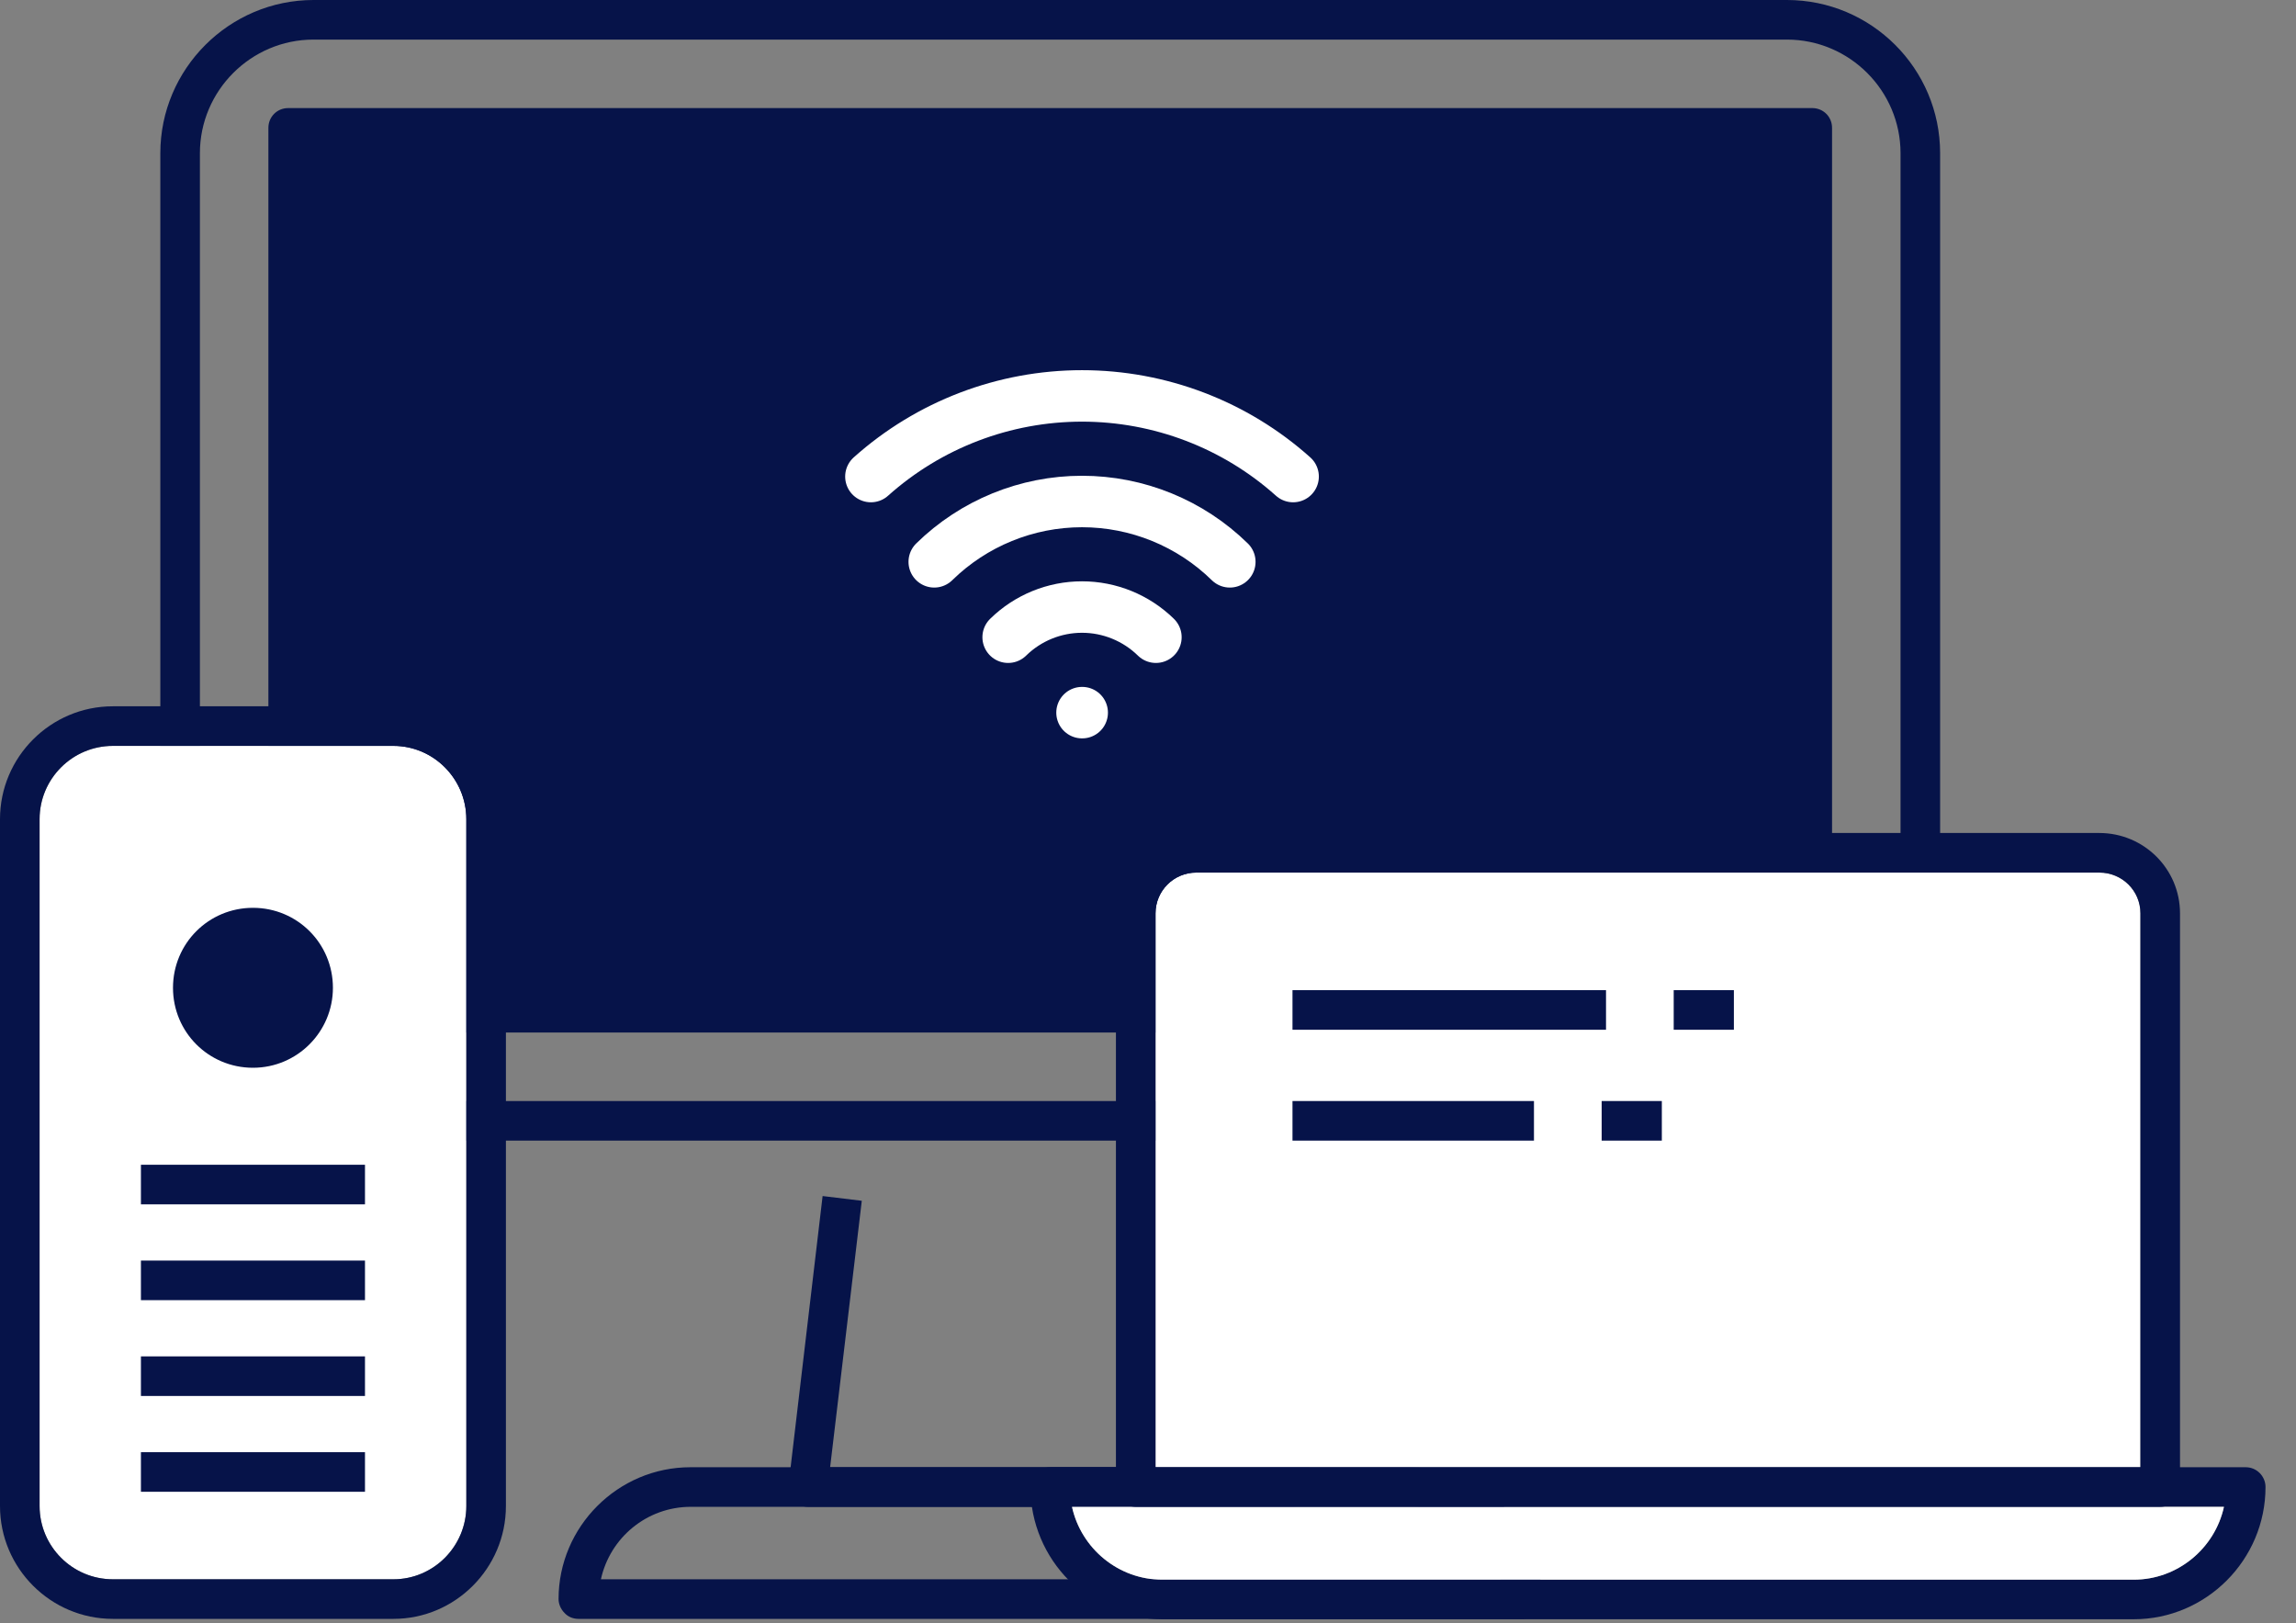 <svg width="58" height="41" viewBox="0 0 58 41" fill="none" xmlns="http://www.w3.org/2000/svg">
<rect x="0" y="0" width="58" height="41" fill="#808080" stroke="none"/>
<path d="M7.92 1C6.34 1 5.05 2.29 5.05 3.87V24.94C5.05 26.52 6.34 27.81 7.92 27.81H45.14C46.72 27.81 48.01 26.52 48.01 24.94V3.87C48.01 2.29 46.72 1 45.14 1H7.92ZM45.14 28.81H7.92C5.79 28.81 4.05 27.07 4.05 24.94V3.87C4.05 1.74 5.79 0 7.92 0H45.14C47.27 0 49.01 1.73 49.01 3.87V24.94C49.01 27.07 47.28 28.81 45.14 28.81Z" fill="#061349"/>
<path d="M46.28 3.23V25.58C46.28 25.86 46.06 26.08 45.78 26.08H7.28C7 26.08 6.78 25.86 6.78 25.58V3.23C6.78 2.95 7 2.73 7.28 2.73H45.78C46.06 2.73 46.28 2.95 46.28 3.23Z" fill="#061349"/>
<path d="M32.65 38.06H20.41C20.27 38.06 20.13 38 20.04 37.89C19.94 37.78 19.9 37.64 19.92 37.5L20.78 30.21L21.77 30.33L20.97 37.06H32.08L31.28 30.33L32.27 30.21L33.13 37.5C33.15 37.64 33.1 37.78 33.01 37.89C32.91 38 32.78 38.06 32.64 38.06" fill="#061349"/>
<path d="M15.17 39.89H37.9C37.67 38.85 36.74 38.06 35.63 38.06H17.45C16.34 38.06 15.41 38.84 15.18 39.89M38.45 40.89H14.61C14.48 40.89 14.35 40.84 14.26 40.74C14.17 40.65 14.11 40.52 14.11 40.39C14.11 38.56 15.61 37.06 17.44 37.06H35.62C37.45 37.06 38.95 38.55 38.95 40.39C38.95 40.52 38.9 40.65 38.8 40.74C38.71 40.83 38.58 40.89 38.45 40.89Z" fill="#061349"/>
<path d="M11.78 20.69V38.04C11.78 39.06 10.95 39.89 9.94 39.89H2.85C1.83 39.89 1 39.06 1 38.04V20.69C1 19.67 1.83 18.84 2.85 18.84H9.94C10.95 18.84 11.78 19.67 11.78 20.69Z" fill="white"/>
<path d="M11.78 38.04C11.78 39.06 10.95 39.89 9.94 39.89H2.85C1.83 39.89 1 39.06 1 38.04V20.69C1 19.67 1.83 18.84 2.85 18.84H9.94C10.95 18.84 11.78 19.67 11.78 20.69V38.04ZM9.94 17.84H2.85C1.28 17.84 0 19.12 0 20.69V38.04C0 39.61 1.28 40.89 2.85 40.89H9.94C11.5 40.89 12.78 39.61 12.78 38.04V20.69C12.78 19.12 11.5 17.84 9.94 17.84Z" fill="#061349"/>
<path d="M53.9 39.9H29.36C28.25 39.9 27.31 39.11 27.08 38.06H56.18C55.95 39.11 55.01 39.9 53.9 39.9ZM56.73 37.06H26.53C26.25 37.06 26.03 37.29 26.03 37.56C26.03 39.4 27.52 40.9 29.36 40.9H53.9C55.73 40.9 57.23 39.4 57.23 37.56C57.23 37.29 57.01 37.06 56.73 37.06Z" fill="#061349"/>
<path d="M56.18 38.06C55.95 39.11 55.01 39.9 53.9 39.9H29.36C28.25 39.9 27.31 39.11 27.08 38.06H56.18Z" fill="white"/>
<path d="M54.07 23.07V37.06H29.19V23.07C29.19 22.5 29.65 22.04 30.22 22.04H53.03C53.61 22.04 54.07 22.5 54.07 23.07Z" fill="white"/>
<path d="M29.19 23.07C29.19 22.5 29.65 22.04 30.22 22.04H53.03C53.61 22.04 54.07 22.5 54.07 23.07V37.06H29.19V23.07ZM53.03 21.04H30.22C29.1 21.04 28.19 21.95 28.19 23.07V37.56C28.19 37.84 28.41 38.06 28.69 38.06H54.57C54.71 38.06 54.83 38.01 54.93 37.91C55.02 37.82 55.07 37.69 55.07 37.56V23.07C55.07 21.95 54.16 21.04 53.03 21.04Z" fill="#061349"/>
<path d="M40.57 25.01H32.65V26.01H40.57V25.01Z" fill="#061349"/>
<path d="M43.8 25.01H42.28V26.01H43.8V25.01Z" fill="#061349"/>
<path d="M38.75 27.81H32.65V28.81H38.75V27.81Z" fill="#061349"/>
<path d="M41.98 27.81H40.46V28.81H41.98V27.81Z" fill="#061349"/>
<path d="M8.41 24.95C8.41 26.06 7.51 26.97 6.39 26.97C5.27 26.97 4.37 26.07 4.37 24.95C4.37 23.83 5.27 22.93 6.39 22.93C7.51 22.93 8.41 23.83 8.41 24.95Z" fill="#061349"/>
<path d="M9.22 29.42H3.56V30.42H9.22V29.42Z" fill="#061349"/>
<path d="M9.22 31.84H3.56V32.84H9.22V31.84Z" fill="#061349"/>
<path d="M9.22 34.26H3.56V35.26H9.22V34.26Z" fill="#061349"/>
<path d="M9.22 36.68H3.56V37.68H9.22V36.68Z" fill="#061349"/>
<path d="M27.333 18H27.338" stroke="white" stroke-width="1.3" stroke-linecap="round" stroke-linejoin="round"/>
<path d="M22 12.037C23.467 10.725 25.365 10 27.333 10C29.301 10 31.2 10.725 32.666 12.037" stroke="white" stroke-width="1.3" stroke-linecap="round" stroke-linejoin="round"/>
<path d="M23.6 14.191C24.597 13.214 25.937 12.667 27.333 12.667C28.729 12.667 30.07 13.214 31.067 14.191" stroke="white" stroke-width="1.3" stroke-linecap="round" stroke-linejoin="round"/>
<path d="M25.467 16.095C25.965 15.607 26.635 15.333 27.333 15.333C28.031 15.333 28.701 15.607 29.2 16.095" stroke="white" stroke-width="1.3" stroke-linecap="round" stroke-linejoin="round"/>
</svg>

